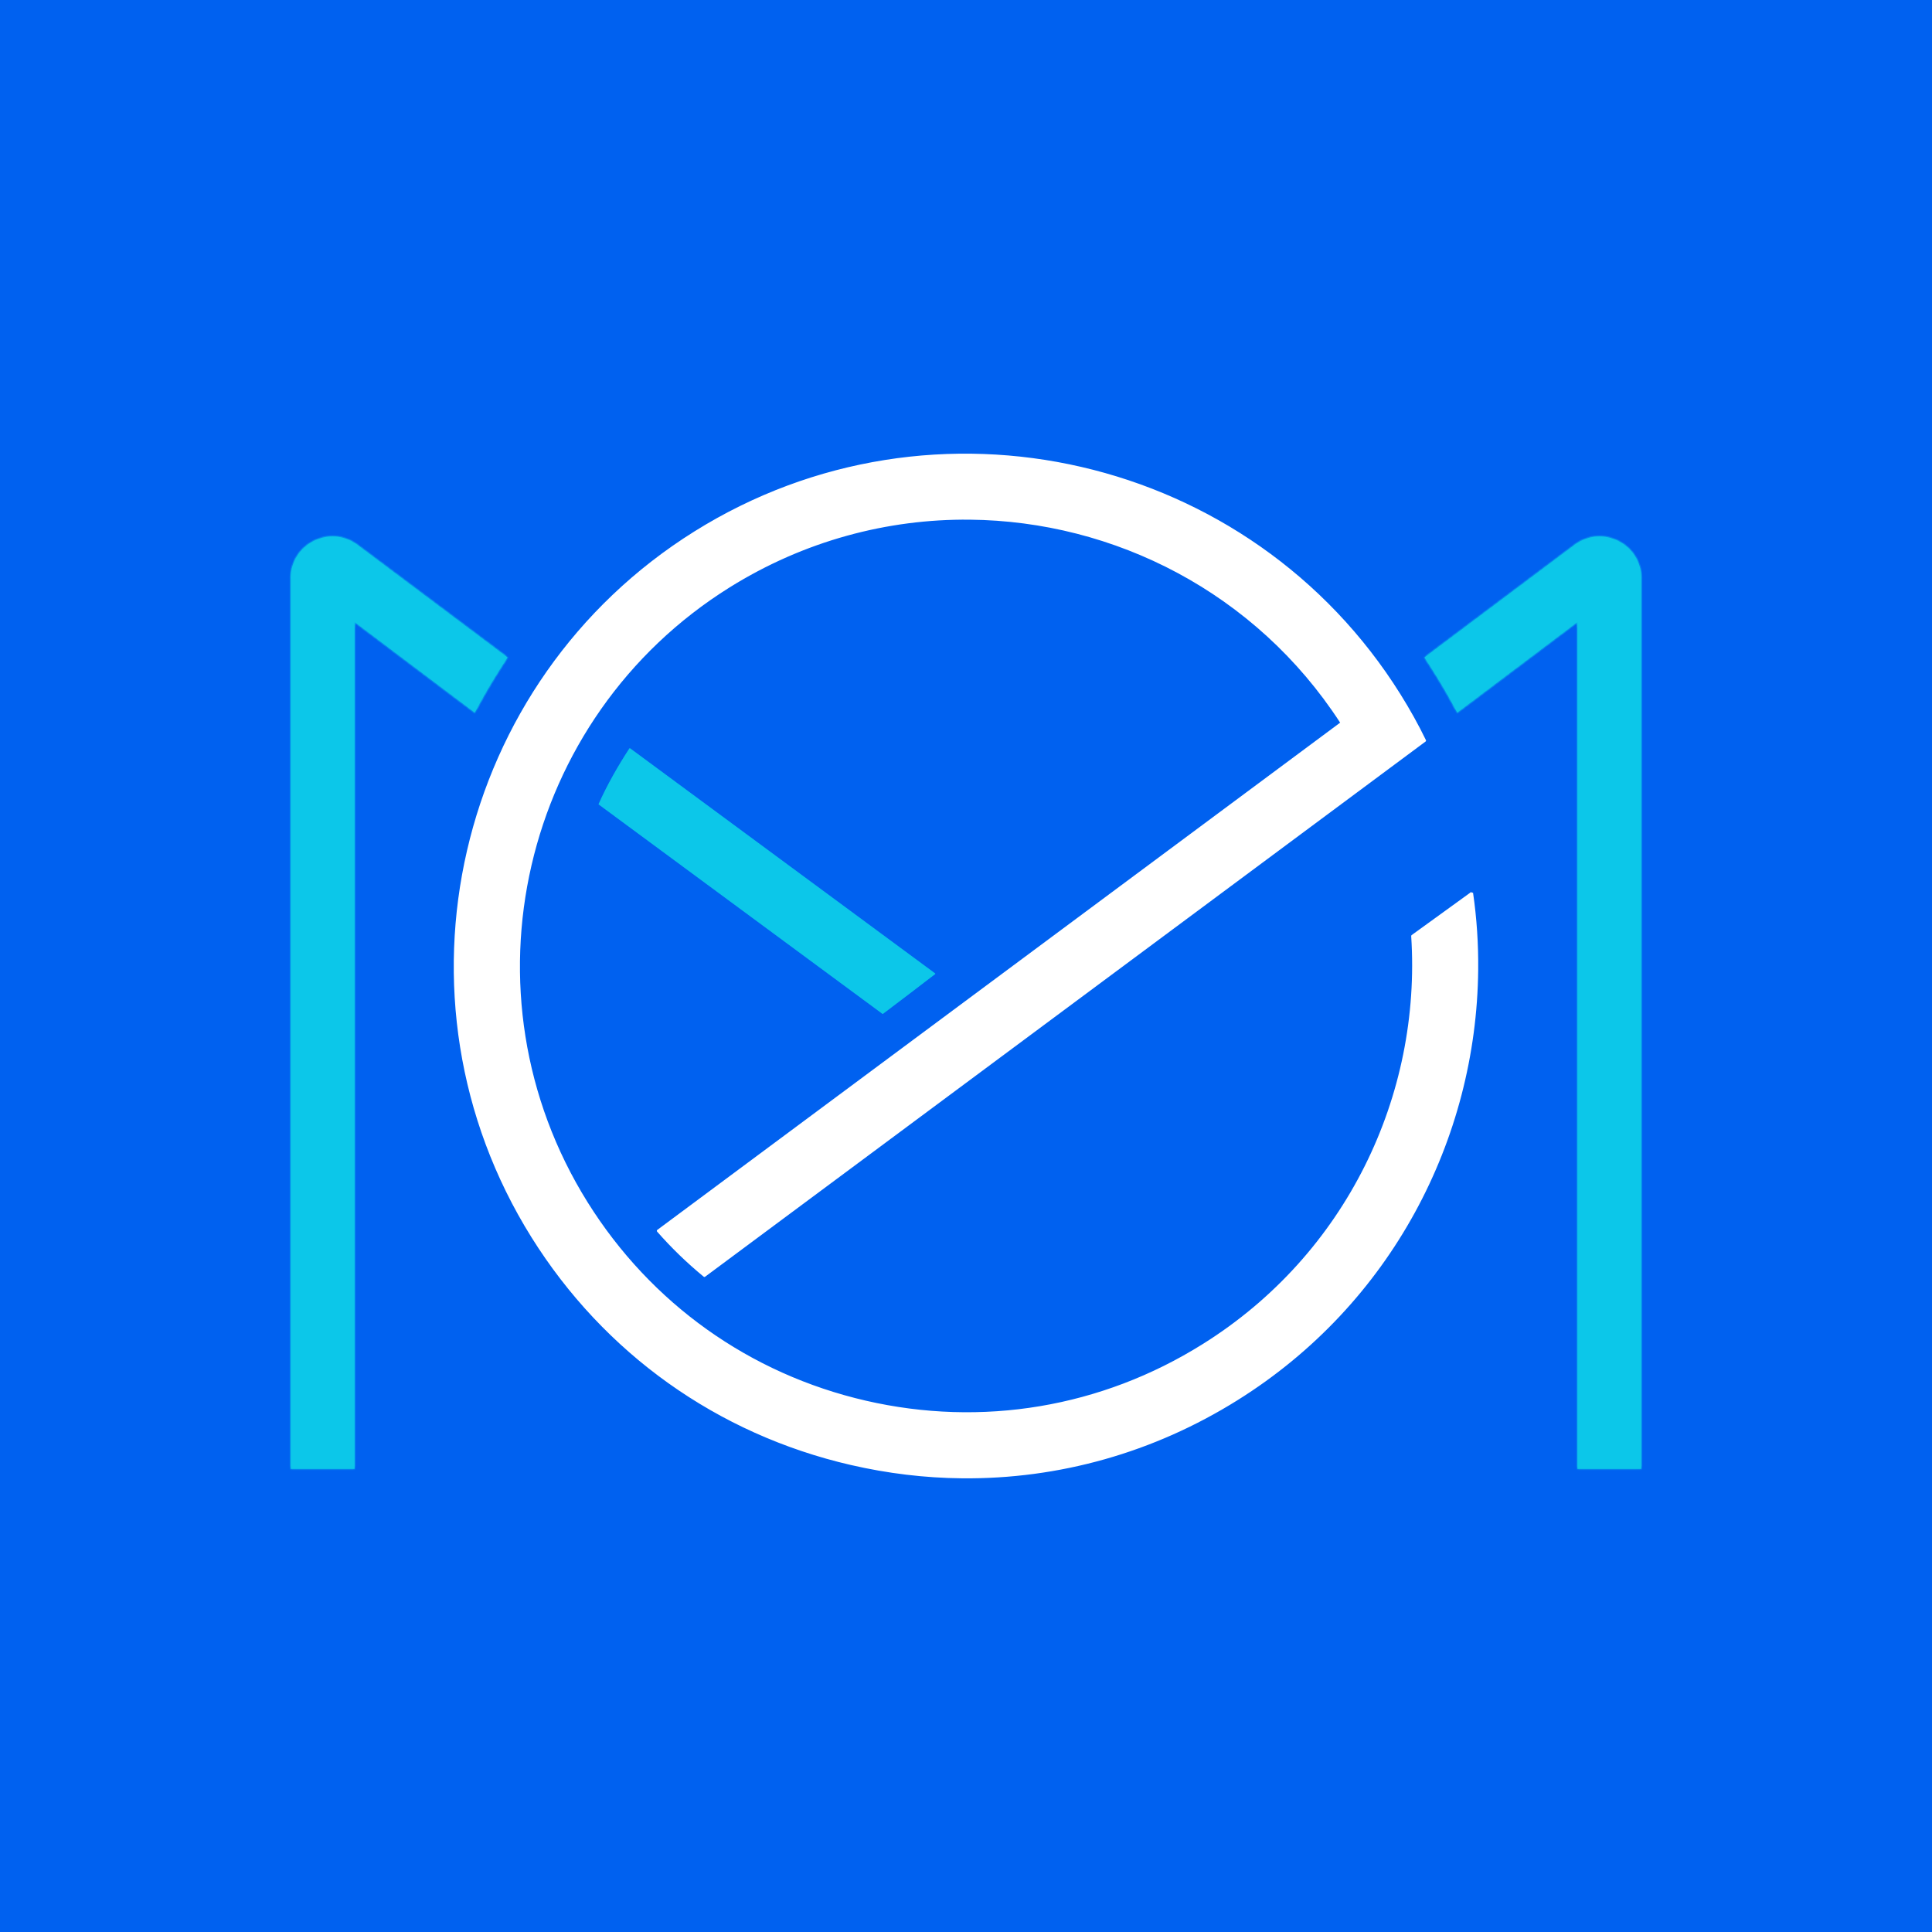 <svg width="512" height="512" viewBox="0 0 512 512" fill="none" xmlns="http://www.w3.org/2000/svg">
<rect width="512" height="512" fill="#0061F0"/>
<mask id="path-1-outside-1_4003_72" maskUnits="userSpaceOnUse" x="119.551" y="119.525" width="273" height="273" fill="black">
<rect fill="white" x="119.551" y="119.525" width="273" height="273"/>
<path d="M390.071 236.62L374.281 248.05C377.028 290.245 357.127 332.581 318.83 356.487C292 373.286 260.207 378.603 229.354 371.479C198.483 364.355 172.272 345.641 155.472 318.776C120.826 263.326 137.768 190.049 193.184 155.421C213.032 143.034 235.149 137.204 256.982 137.417C295.438 137.789 332.954 156.821 355.354 191.271C355.425 191.378 355.496 191.484 355.549 191.59L174.364 326.183C178.174 330.525 182.285 334.494 186.68 338.11L377.613 196.269C375.628 192.158 373.36 188.117 370.896 184.165C331.324 120.83 247.554 101.496 184.217 141.067C120.862 180.656 101.51 264.389 141.1 327.743C160.275 358.418 190.242 379.808 225.526 387.942C235.29 390.192 245.161 391.38 254.961 391.468C280.498 391.716 305.61 384.699 327.78 370.823C368.486 345.393 390.993 301.781 391.436 257.035C391.507 250.23 391.064 243.39 390.071 236.602"/>
</mask>
<path d="M390.071 236.62L374.281 248.05C377.028 290.245 357.127 332.581 318.83 356.487C292 373.286 260.207 378.603 229.354 371.479C198.483 364.355 172.272 345.641 155.472 318.776C120.826 263.326 137.768 190.049 193.184 155.421C213.032 143.034 235.149 137.204 256.982 137.417C295.438 137.789 332.954 156.821 355.354 191.271C355.425 191.378 355.496 191.484 355.549 191.59L174.364 326.183C178.174 330.525 182.285 334.494 186.68 338.11L377.613 196.269C375.628 192.158 373.36 188.117 370.896 184.165C331.324 120.83 247.554 101.496 184.217 141.067C120.862 180.656 101.51 264.389 141.1 327.743C160.275 358.418 190.242 379.808 225.526 387.942C235.29 390.192 245.161 391.38 254.961 391.468C280.498 391.716 305.61 384.699 327.78 370.823C368.486 345.393 390.993 301.781 391.436 257.035C391.507 250.23 391.064 243.39 390.071 236.602" fill="white"/>
<path d="M374.281 248.05L374.105 247.807C374.022 247.868 373.975 247.967 373.982 248.07L374.281 248.05ZM318.83 356.487L318.671 356.232L318.671 356.232L318.83 356.487ZM229.354 371.479L229.421 371.186L229.421 371.186L229.354 371.479ZM155.472 318.776L155.218 318.935L155.218 318.935L155.472 318.776ZM193.184 155.421L193.025 155.167L193.025 155.167L193.184 155.421ZM256.982 137.417L256.979 137.717L256.979 137.717L256.982 137.417ZM355.354 191.271L355.103 191.435L355.105 191.438L355.354 191.271ZM355.549 191.59L355.728 191.831C355.845 191.744 355.883 191.586 355.818 191.456L355.549 191.59ZM174.364 326.183L174.185 325.942C174.117 325.992 174.074 326.068 174.065 326.152C174.056 326.235 174.083 326.318 174.138 326.381L174.364 326.183ZM186.68 338.11L186.489 338.341C186.596 338.429 186.748 338.433 186.859 338.35L186.68 338.11ZM377.613 196.269L377.792 196.51C377.907 196.424 377.946 196.268 377.883 196.138L377.613 196.269ZM370.896 184.165L371.151 184.007L371.151 184.006L370.896 184.165ZM184.217 141.067L184.058 140.813L184.058 140.813L184.217 141.067ZM141.1 327.743L140.846 327.902L140.846 327.902L141.1 327.743ZM225.526 387.942L225.458 388.234L225.458 388.234L225.526 387.942ZM254.961 391.468L254.964 391.168L254.964 391.168L254.961 391.468ZM327.78 370.823L327.621 370.569L327.62 370.569L327.78 370.823ZM391.436 257.035L391.136 257.032L391.136 257.032L391.436 257.035ZM389.895 236.377L374.105 247.807L374.457 248.293L390.247 236.863L389.895 236.377ZM373.982 248.07C376.722 290.159 356.87 332.387 318.671 356.232L318.989 356.741C357.383 332.774 377.334 290.33 374.581 248.031L373.982 248.07ZM318.671 356.232C291.908 372.99 260.197 378.292 229.421 371.186L229.286 371.771C260.217 378.913 292.091 373.583 318.989 356.741L318.671 356.232ZM229.421 371.186C198.628 364.08 172.485 345.415 155.727 318.617L155.218 318.935C172.06 345.867 198.338 364.629 229.286 371.771L229.421 371.186ZM155.727 318.617C121.169 263.308 138.068 190.215 193.343 155.676L193.025 155.167C137.469 189.882 120.484 263.344 155.218 318.935L155.727 318.617ZM193.343 155.676C213.141 143.32 235.201 137.504 256.979 137.717L256.985 137.117C235.096 136.903 212.923 142.749 193.025 155.167L193.343 155.676ZM256.979 137.717C295.339 138.088 332.76 157.073 355.103 191.435L355.606 191.108C333.149 156.57 295.537 137.49 256.985 137.117L256.979 137.717ZM355.105 191.438C355.178 191.548 355.238 191.638 355.281 191.725L355.818 191.456C355.755 191.33 355.673 191.208 355.604 191.105L355.105 191.438ZM355.371 191.35L174.185 325.942L174.542 326.424L355.728 191.831L355.371 191.35ZM174.138 326.381C177.959 330.735 182.082 334.716 186.489 338.341L186.871 337.878C182.488 334.273 178.388 330.315 174.589 325.985L174.138 326.381ZM186.859 338.35L377.792 196.51L377.434 196.028L186.501 337.869L186.859 338.35ZM377.883 196.138C375.893 192.016 373.619 187.966 371.151 184.007L370.642 184.324C373.1 188.268 375.363 192.299 377.343 196.399L377.883 196.138ZM371.151 184.006C331.491 120.53 247.535 101.153 184.058 140.813L184.376 141.322C247.572 101.838 331.157 121.129 370.642 184.324L371.151 184.006ZM184.058 140.813C120.563 180.49 101.168 264.408 140.846 327.902L141.354 327.584C101.852 264.371 121.161 180.823 184.376 141.322L184.058 140.813ZM140.846 327.902C160.063 358.645 190.097 380.082 225.458 388.234L225.593 387.649C190.387 379.533 160.487 358.192 141.354 327.584L140.846 327.902ZM225.458 388.234C235.244 390.489 245.136 391.679 254.959 391.768L254.964 391.168C245.187 391.08 235.337 389.895 225.593 387.649L225.458 388.234ZM254.959 391.768C280.553 392.017 305.721 384.983 327.939 371.077L327.62 370.569C305.499 384.414 280.444 391.416 254.964 391.168L254.959 391.768ZM327.939 371.077C368.736 345.591 391.292 301.882 391.736 257.038L391.136 257.032C390.694 301.68 368.236 345.195 327.621 370.569L327.939 371.077ZM391.736 257.038C391.807 250.218 391.363 243.362 390.368 236.559L389.774 236.646C390.764 243.417 391.206 250.242 391.136 257.032L391.736 257.038Z" fill="white" mask="url(#path-1-outside-1_4003_72)"/>
<mask id="path-3-inside-2_4003_72" fill="white">
<path d="M77.055 153.239V389.286H93.961V164.846L125.824 188.858C127.791 185.102 129.918 181.398 132.222 177.783L134.508 174.221L94.67 144.343C87.368 138.955 77.037 144.166 77.037 153.239"/>
</mask>
<path d="M77.055 153.239V389.286H93.961V164.846L125.824 188.858C127.791 185.102 129.918 181.398 132.222 177.783L134.508 174.221L94.67 144.343C87.368 138.955 77.037 144.166 77.037 153.239" fill="#0CC7E9"/>
<path d="M77.055 389.286H76.754C76.754 389.451 76.889 389.586 77.055 389.586V389.286ZM93.961 389.286V389.586C94.127 389.586 94.261 389.451 94.261 389.286H93.961ZM93.961 164.846L94.141 164.607C94.051 164.538 93.929 164.527 93.827 164.578C93.725 164.628 93.661 164.732 93.661 164.846H93.961ZM125.824 188.858L125.644 189.098C125.714 189.151 125.804 189.17 125.89 189.151C125.976 189.132 126.049 189.076 126.09 188.998L125.824 188.858ZM132.222 177.783L131.969 177.621L131.969 177.621L132.222 177.783ZM134.508 174.221L134.76 174.383C134.845 174.25 134.814 174.075 134.688 173.981L134.508 174.221ZM94.67 144.343L94.85 144.103L94.848 144.101L94.67 144.343ZM76.754 153.239V389.286H77.355V153.239H76.754ZM77.055 389.586H93.961V388.986H77.055V389.586ZM94.261 389.286V164.846H93.661V389.286H94.261ZM93.78 165.086L125.644 189.098L126.005 188.619L94.141 164.607L93.78 165.086ZM126.09 188.998C128.054 185.248 130.176 181.551 132.475 177.944L131.969 177.621C129.66 181.244 127.529 184.955 125.559 188.719L126.09 188.998ZM132.474 177.945L134.76 174.383L134.256 174.059L131.969 177.621L132.474 177.945ZM134.688 173.981L94.85 144.103L94.49 144.583L134.328 174.461L134.688 173.981ZM94.848 144.101C87.349 138.568 76.737 143.919 76.737 153.239H77.337C77.337 144.412 87.388 139.343 94.492 144.584L94.848 144.101Z" fill="#0CC7E9" mask="url(#path-3-inside-2_4003_72)"/>
<mask id="path-5-inside-3_4003_72" fill="white">
<path d="M434.946 153.239V389.286H418.039V164.846L386.176 188.858C384.209 185.102 382.082 181.398 379.778 177.783L377.492 174.221L417.33 144.343C424.632 138.955 434.963 144.166 434.963 153.239"/>
</mask>
<path d="M434.946 153.239V389.286H418.039V164.846L386.176 188.858C384.209 185.102 382.082 181.398 379.778 177.783L377.492 174.221L417.33 144.343C424.632 138.955 434.963 144.166 434.963 153.239" fill="#0CC7E9"/>
<path d="M434.946 389.286V389.586C435.111 389.586 435.246 389.451 435.246 389.286H434.946ZM418.039 389.286H417.739C417.739 389.451 417.874 389.586 418.039 389.586V389.286ZM418.039 164.846H418.339C418.339 164.732 418.275 164.628 418.173 164.578C418.071 164.527 417.949 164.538 417.859 164.607L418.039 164.846ZM386.176 188.858L385.91 188.998C385.951 189.076 386.024 189.132 386.11 189.151C386.196 189.17 386.286 189.151 386.356 189.098L386.176 188.858ZM379.778 177.783L380.031 177.621L380.031 177.621L379.778 177.783ZM377.492 174.221L377.312 173.981C377.186 174.075 377.155 174.25 377.24 174.383L377.492 174.221ZM417.33 144.343L417.152 144.101L417.15 144.103L417.33 144.343ZM434.646 153.239V389.286H435.246V153.239H434.646ZM434.946 388.986H418.039V389.586H434.946V388.986ZM418.339 389.286V164.846H417.739V389.286H418.339ZM417.859 164.607L385.995 188.619L386.356 189.098L418.22 165.086L417.859 164.607ZM386.441 188.719C384.471 184.955 382.34 181.244 380.031 177.621L379.525 177.944C381.824 181.551 383.946 185.248 385.91 188.998L386.441 188.719ZM380.031 177.621L377.745 174.059L377.24 174.383L379.526 177.945L380.031 177.621ZM377.672 174.461L417.51 144.583L417.15 144.103L377.312 173.981L377.672 174.461ZM417.508 144.584C424.612 139.343 434.663 144.412 434.663 153.239H435.263C435.263 143.919 424.651 138.568 417.152 144.101L417.508 144.584Z" fill="#0CC7E9" mask="url(#path-5-inside-3_4003_72)"/>
<path d="M247.711 258.058L246.4 259.053L246.4 259.054L241.101 263.111L241.101 263.112L233.925 268.555L158.778 213.102C161.031 208.057 163.914 203.014 166.906 198.427L247.711 258.058Z" fill="#0CC7E9" stroke="#0CC7E9" stroke-width="0.3" stroke-linejoin="round"/>
</svg>
